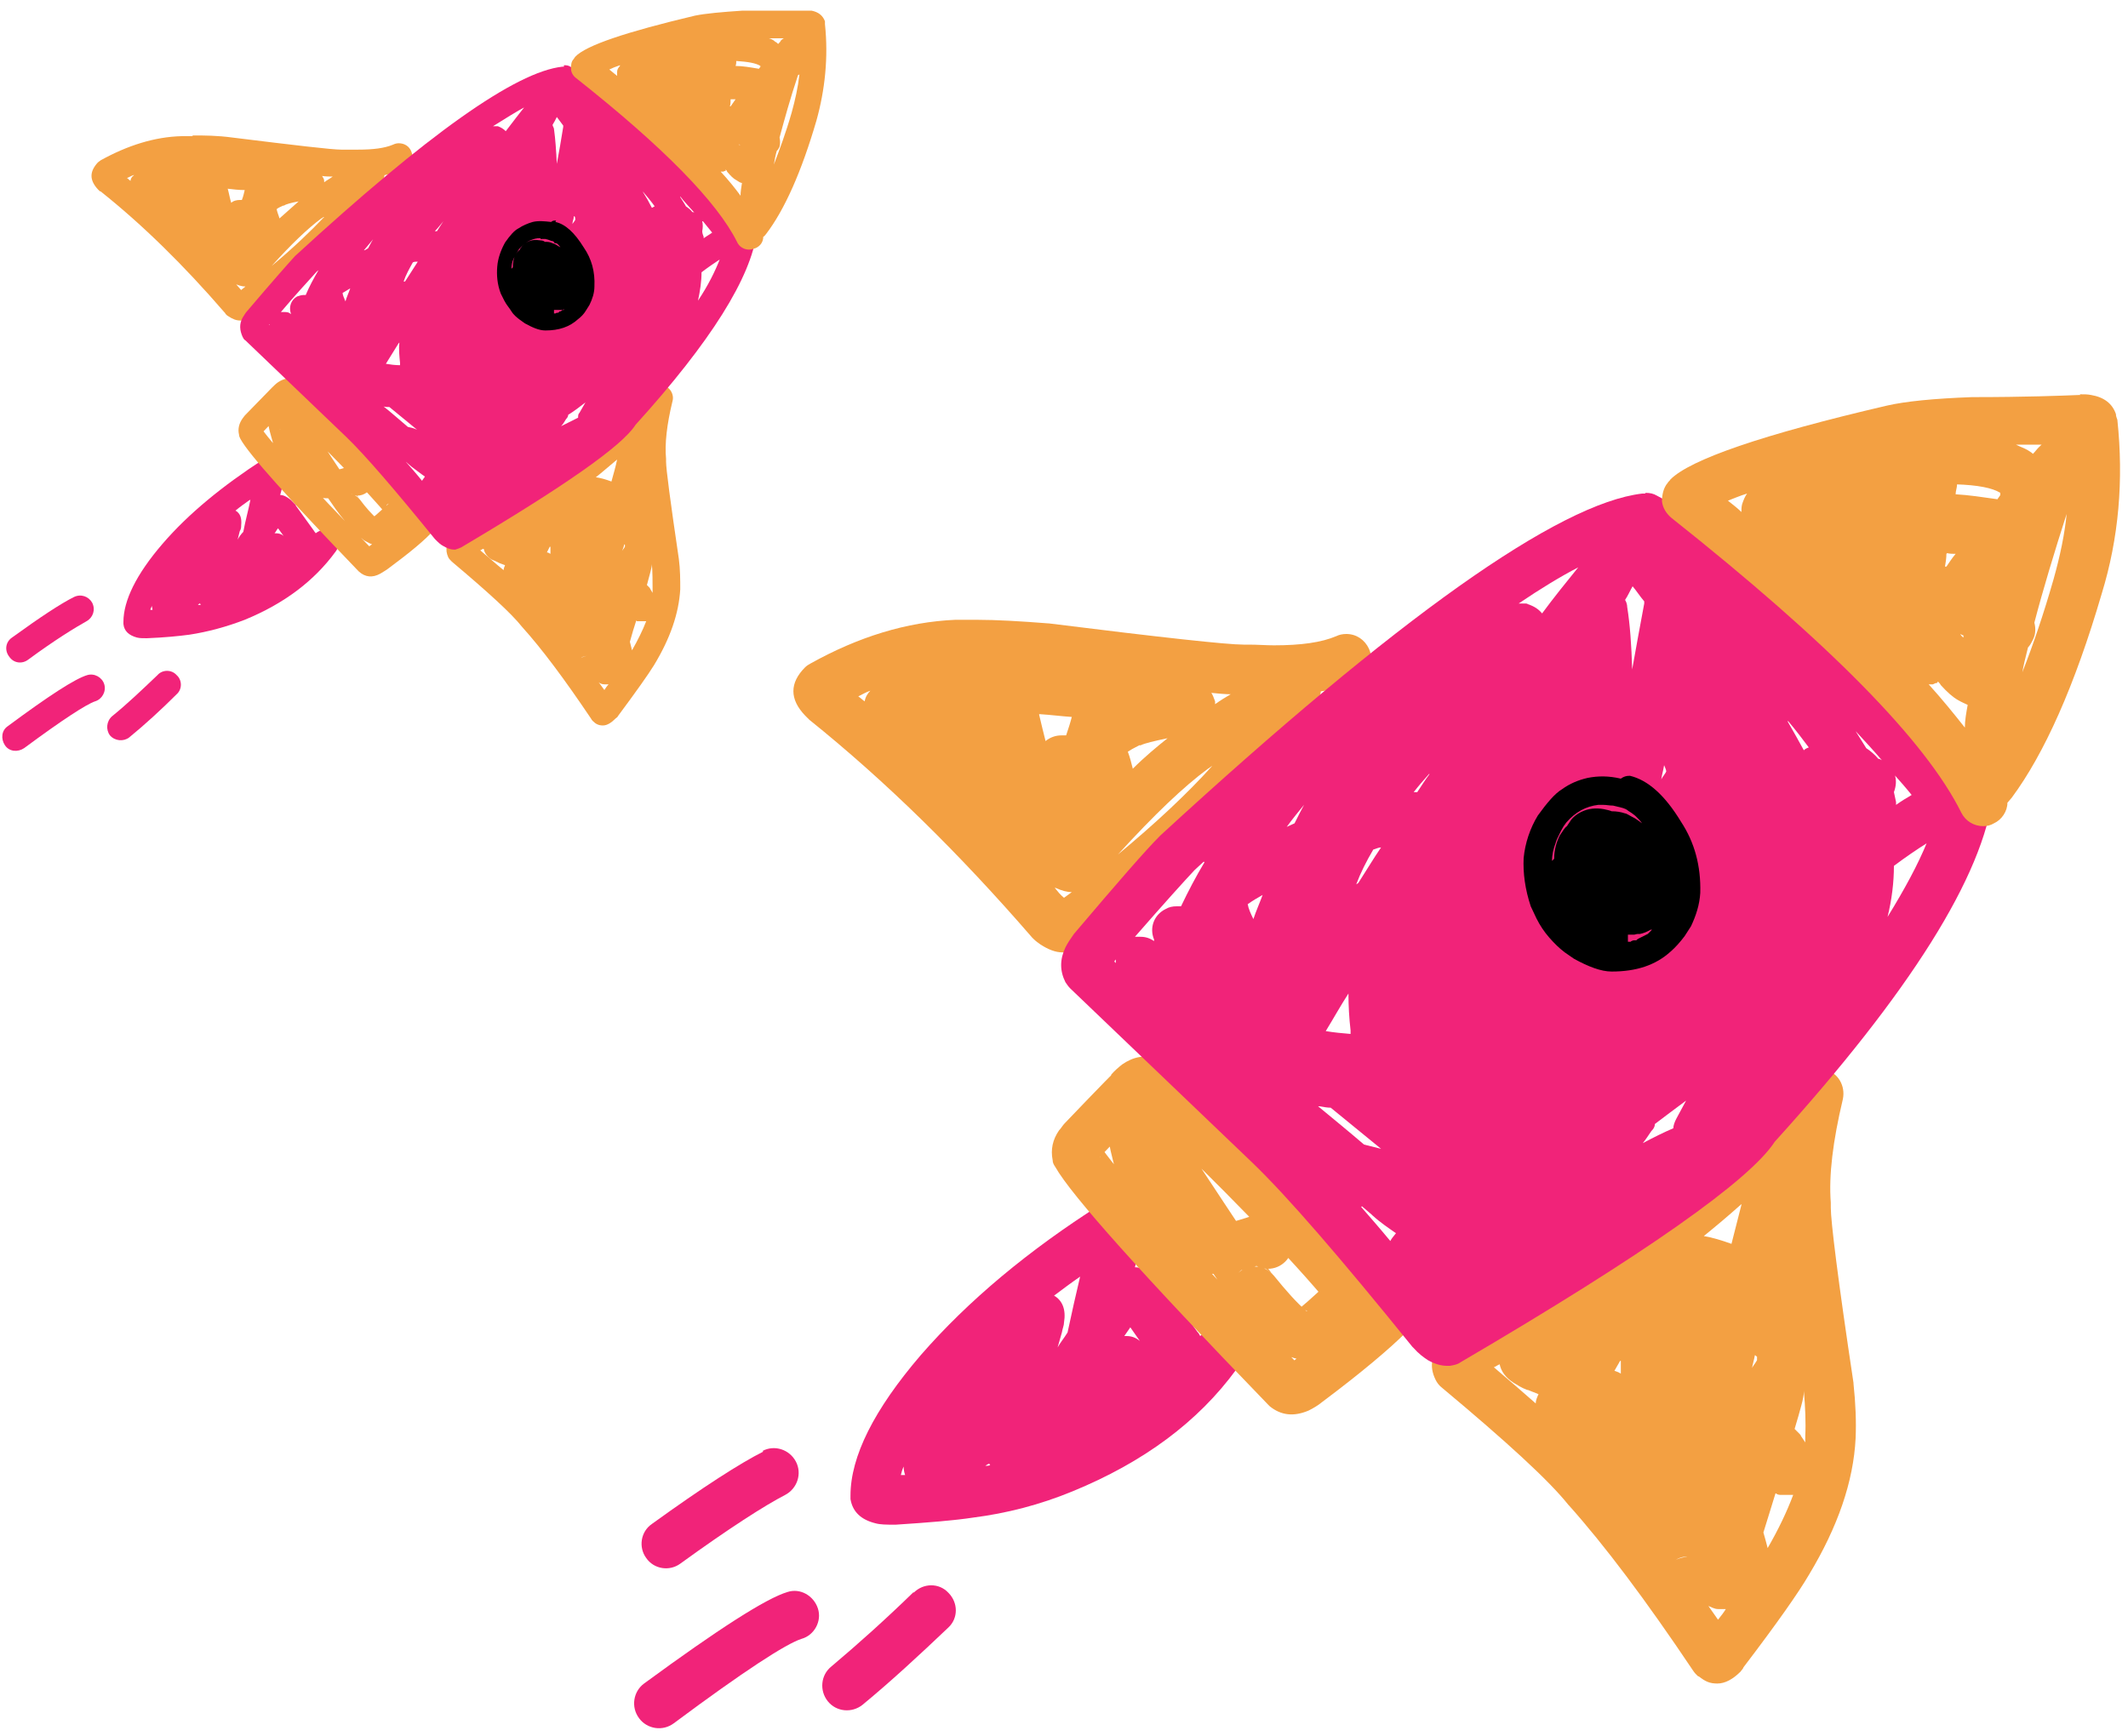 <?xml version="1.0" encoding="UTF-8"?>
<svg xmlns="http://www.w3.org/2000/svg" xmlns:xlink="http://www.w3.org/1999/xlink" version="1.1" viewBox="0 0 300 244.8">
  <defs>
    <style>
      .cls-1 {
        fill: none;
      }

      .cls-2 {
        clip-path: url(#clippath-1);
      }

      .cls-3 {
        clip-path: url(#clippath-3);
      }

      .cls-4 {
        clip-path: url(#clippath-4);
      }

      .cls-5 {
        clip-path: url(#clippath-2);
      }

      .cls-6 {
        fill: #f3a042;
      }

      .cls-7 {
        fill: #f12379;
      }

      .cls-8 {
        clip-path: url(#clippath);
      }
    </style>
    <clipPath id="clippath">
      <rect class="cls-1" x=".3" y="94.1" width="15.8" height="12"/>
    </clipPath>
    <clipPath id="clippath-1">
      <rect class="cls-1" x=".3" y="83.5" width="13.2" height="10.7"/>
    </clipPath>
    <clipPath id="clippath-2">
      <rect class="cls-1" x="80.1" y="1.5" width="36.9" height="34"/>
    </clipPath>
    <clipPath id="clippath-3">
      <rect class="cls-1" x="89.4" y="223.5" width="26.7" height="21"/>
    </clipPath>
    <clipPath id="clippath-4">
      <rect class="cls-1" x="233.4" y="55.6" width="66.3" height="61.2"/>
    </clipPath>
  </defs>
  <!-- Generator: Adobe Illustrator 28.7.1, SVG Export Plug-In . SVG Version: 1.2.0 Build 142)  -->
  <g>
    <g id="Layer_1">
      <path class="cls-7" d="M39.2,74.5c-.2.2-.3.5-.5.7,0,0,.1,0,.2,0,.4,0,.8.1,1.1.4l-.8-1.1h0ZM35.2,70.5c-.7.5-1.4,1-2,1.5h0c.7.4.9,1.1.8,2.1,0,.2,0,.5-.2.8l-.3,1.2h0c.2-.4.5-.8.8-1.1h0c.3-1.6.7-3,1-4.5h0ZM40.8,76.7s0,0,0,0h0s0,0,0,0h0,0s0,0,0,0ZM28.2,85.1c-.1,0-.2.1-.3.2.1,0,.3,0,.4,0h0,0c0,0,0,0,0,0ZM21.4,85.4c0,.2-.2.4-.2.6.1,0,.2,0,.3,0h0c0-.2-.1-.4-.1-.6h0ZM38.2,64.4c.8,0,1.3.5,1.7,1.4.1.3.2.7.2,1.1h0c0,.2,0,.3,0,.5,0,0,0,.2,0,.2-.2.7-.4,1.4-.6,2.2h0c.5,0,1,.3,1.5.7.2.2.4.4.7.7,0,0,0,0,0,.1l2.6,3.6h0c0,.1.2.2.2.3.4-.3.8-.5,1.3-.5s.8.1,1.1.4c.9.6,1.1,1.8.4,2.7-3,4.1-7.2,7.3-12.8,9.6h0c-2.6,1-5.2,1.7-7.8,2.1-1.5.2-3.5.4-6,.5,0,0,0,0,0,0h0c-.6,0-1,0-1.4-.1-1.1-.3-1.8-.9-1.9-1.9,0-.1,0-.2,0-.3,0-3,1.8-6.7,5.5-11h0c3.7-4.3,8.5-8.2,14.2-11.9,0,0,.2-.1.3-.2.4-.1.7-.2,1-.2Z"/>
      <path class="cls-6" d="M57.8,72.2c-1.1,1.2-3.1,2.9-6.1,5.1h0c-.1.1-.2.2-.2.2.4-.2.7,0,1.1.2h.1c-9.6-9.9-15-15.8-16.1-17.7l.2.6c0,.3,0,.5,0,.6,0,0,0,0,0,0h0s3.7-3.9,3.7-3.9c0,0,0,0,0,0,0,0,.1-.2.2-.2-.2.2-.5.2-.9,0l-.7-.4c7.4,7.1,12.6,12.5,15.7,16.2l-.4-1.1c0-.4,0-.6.4-.8,0,0,0,0-.1.1-1.2,1.1-2,1.8-2.4,2.1h0c.3-.2.6-.2.9,0,0,0,0,0,0,0h0c-.8-.7-1.6-1.6-2.5-2.8-.4-.5-.9-.7-1.5-.8-.6,0-1.2.3-1.5.7.8-1,1.7-1.1,2.7-.3h0c0,0,.1.1.2.2-.4-.5-2.6-3.7-6.4-9.6,0,0,0,0,0,0-1.2-1.7-2.2-2.8-2.9-3.3-.2-.1-.4-.3-.6-.3,0,0-.1,0-.2,0-1.4-.4-2.3.1-2.7,1.5,0,.3,0,.7,0,1.1v-.3s0,.2,0,.2c0,.6.3,1.6.7,3h0c.4,1.6,1.1,3.1,2.1,4.4,0,0,0,0,0,0,1.4,1.7,2.8,2.8,4.3,3.2h-.3c.2,0,.5,0,.8.1,1.1.2,2.9,0,5.2-.9h-.4c-1,.2-1.5-.3-1.6-1.3,0,0,0-.2,0-.2,0,1.1.7,2,1.7,2.1,1.1,0,2-.7,2.1-1.7,0-.2,0-.3,0-.5-.2-1.5-1-2.2-2.6-2-.1,0-.3,0-.4,0-1.7.6-2.8.8-3.2.7,0,0,0,0,.1,0,0,0-.2,0-.3-.1-.7-.2-1.4-.8-2.3-1.9h0c-.7-.9-1.2-1.9-1.5-3.1h0c-.3-1.2-.5-1.9-.5-2.3v.2c0-.2,0-.3,0-.3,0,.1,0,.3,0,.5-.3,1.1-1,1.5-2,1.2h-.2c0,0-.1-.1-.1-.1.3.2,1,1,1.9,2.3h0c3.9,6,6.2,9.3,6.7,9.9.1.1.2.2.3.3h0c1,.8,1.9.7,2.7-.3h-3c1.1,1.4,2.1,2.5,3.1,3.3h0c.2.2.4.3.6.4,1.2.7,2.3.7,3.4,0h0c.6-.4,1.6-1.2,2.9-2.5h-.1c.8-.5,1.2-1.3,1.1-2.3,0-.4-.2-.8-.4-1.1-3.2-3.9-8.5-9.4-16-16.6-.2-.2-.4-.3-.7-.4-.9-.3-1.8-.2-2.7.4-.3.2-.6.5-.9.8h0c0,0-3.7,3.8-3.7,3.8h0c-.2.2-.3.4-.4.5-.5.7-.7,1.5-.5,2.3,0,.2.1.4.2.6,1.2,2.2,6.8,8.4,16.6,18.6,0,0,0,0,.1.1.9.8,1.9.9,3,.3.3-.2.7-.4,1.1-.7h0c3.1-2.3,5.3-4.1,6.5-5.5.7-.8.7-2,0-2.7-.8-.7-2-.7-2.7,0Z"/>
      <path class="cls-6" d="M87,64.8c-1.1.9-2.1,1.8-3,2.5h0c.7.1,1.4.3,2.2.6h0c.3-1.1.6-2.1.8-3.1h0ZM71.9,76.7s0,0,0,0h0s0,0,0,0h0ZM88,76.7c0,.3-.2.7-.3,1,.1-.2.3-.4.4-.6h0c0,0,0-.2,0-.3h0c0,0-.1,0-.2-.1h0ZM77.5,77.1l-.4.8h0c.2,0,.3.1.5.2,0-.3,0-.7,0-1h0ZM68.1,77.4c-.1,0-.3.2-.4.2h0c1.2,1,2.3,2,3.3,2.8h0c0-.2.1-.5.2-.7h0l-.8-.3s0,0,0,0c-.4-.2-.8-.4-1.1-.5-.6-.4-1-.9-1.1-1.5h0ZM91.9,79.2c0,.1,0,.2,0,.4,0,.4-.3,1.4-.7,2.9h0c.1.1.3.3.4.4,0,0,0,0,.1.2.1.2.2.3.3.5,0-.2,0-.3,0-.5,0-1.1,0-2.3-.1-3.6h0c0,0,0-.2,0-.3h0ZM89.7,87.5c-.3.9-.6,1.9-.9,3h0c.1.4.2.8.3,1.2.8-1.4,1.5-2.8,2-4.1h0c-.1,0-.3,0-.4,0s-.3,0-.5,0c-.1,0-.3,0-.4,0h0ZM82.8,92.5c-.4,0-.7.1-.9.3h0s0,0,0,0c.3-.2.6-.3.9-.3h0ZM84.4,96.2c.3.4.5.7.8,1.1.2-.3.4-.6.6-.8h0c-.1,0-.2,0-.3,0s-.2,0-.3,0c-.3,0-.6-.1-.8-.3h0ZM93,54.3c.1,0,.3,0,.4,0,1,.2,1.7,1.3,1.4,2.3-.8,3.3-1.1,6-.9,8.1,0,.1,0,.3,0,.4,0,1,.6,5.6,1.8,13.7,0,0,0,0,0,0,.2,1.5.2,3,.2,4.3h0c-.2,3.4-1.4,6.9-3.7,10.7-.8,1.3-2.5,3.7-5.1,7.2h0c0,.1-.2.2-.3.3-.6.6-1.2,1-1.8,1s-1-.2-1.4-.6c0,0,0,0,0,0-.1-.1-.2-.2-.3-.4-3.7-5.5-6.9-9.8-9.7-12.9,0,0,0,0,0,0-1.5-1.9-4.8-4.9-9.9-9.2-.2-.2-.4-.4-.5-.6-.5-1.1-.3-2.1.7-3,.3-.2.6-.5.9-.7,0,0,0,0,0,0,7.7-4.1,12.1-6.7,13.2-7.7,0,0,.1,0,.2-.1,2.3-1.6,6-4.6,11.1-9.2.3-.2.6-.4.9-.5.2,0,.4,0,.6,0s0,0,.1,0c.1-.5.2-1,.3-1.5.2-.9,1-1.5,1.9-1.5Z"/>
      <path class="cls-6" d="M18.8,24.7c-.3.1-.6.3-.9.4h0c.2.1.3.3.5.4,0-.3.2-.6.5-.8h0ZM45.4,24.8c.1.2.3.4.3.7,0,0,0,.1,0,.2h0c.4-.3.8-.5,1.2-.8h0c-.4,0-1,0-1.6-.1h0ZM32.1,26.6c.2.7.3,1.4.5,2,.3-.3.8-.4,1.2-.4s.2,0,.3,0c0,0,0,0,0,0,.2-.5.3-1,.4-1.4h0c-.8,0-1.7-.1-2.5-.2h0ZM39,29.5h0,0ZM42.1,28.4c-1.1.2-1.8.4-2.1.6,0,0,0,0-.1,0-.4.2-.7.3-.9.5h0c.1.5.3.9.4,1.3,1-.9,1.9-1.7,2.7-2.4h0ZM45.6,30.6c0,0-.2.2-.3.2h0c-1.9,1.4-4.2,3.6-7,6.7,3-2.5,5.4-4.8,7.4-6.9h0ZM33.3,40.1l.7.8c.2-.2.4-.3.6-.5h0c-.4,0-.8-.1-1.3-.3h0ZM27.2,19.1c1.6,0,3.4,0,5.6.3,0,0,0,0,0,0,8.9,1.1,14,1.7,15.3,1.7s.1,0,.2,0h.2c.7,0,1.4,0,2,0,2.1,0,3.7-.2,4.9-.7.2-.1.5-.2.8-.2.8,0,1.5.4,1.8,1.2.4,1,0,2.1-1,2.5-.8.3-1.7.6-2.8.8h0c0,.2-.1.4-.2.7h0c-2.5,5.5-8.7,11.9-18.6,19.3-.1.1-.3.2-.5.3-.3.1-.7.2-1,.2-.6,0-1.1-.2-1.7-.6-.2-.1-.4-.3-.5-.5,0,0,0,0-.1-.1-5.7-6.6-11.5-12.3-17.4-17h0c0,0-.1,0-.2-.1h0c0,0-.1-.1-.2-.2-1.2-1.3-1.2-2.5,0-3.8.1-.1.3-.2.4-.3,3.8-2.1,7.6-3.3,11.4-3.4h0c.5,0,1,0,1.5,0Z"/>
      <path class="cls-7" d="M74.2,15c-1.4.7-2.9,1.7-4.7,2.8,0,0,0,0,.1,0,.1,0,.3,0,.4,0s.2,0,.2,0h0c.5.2.8.4,1.1.7,1-1.3,1.9-2.5,2.8-3.6h0ZM78.5,16.5c-.2.4-.4.8-.6,1.1h0c0,.2.2.4.2.6.2,1.4.3,3,.4,4.9.3-1.6.6-3.3.9-5.2,0,0,0-.1,0-.2h0c-.3-.4-.6-.8-.9-1.2h0ZM90.6,27c.5.8.9,1.5,1.3,2.3.1,0,.3-.2.4-.2h0c-.5-.7-1-1.3-1.6-2h0ZM95.9,27.8c.3.5.6.9.8,1.3h0c.3.2.7.5.9.8h0c0,0,.2,0,.3.1-.7-.8-1.4-1.5-2-2.3h0ZM80.9,30.5c0,.4-.2.7-.2,1.1h0c.1-.2.3-.4.4-.6h0c0-.2,0-.3-.1-.5h0ZM62.5,31.2c-.4.5-.8,1-1.2,1.4,0,0,.2,0,.3,0h0c.3-.5.6-.9.9-1.4h0ZM99,31.2c.1.4.1.9,0,1.4h0c0,.3.1.5.2.8,0,0,0,.1,0,.2.4-.3.8-.5,1.2-.8h0c-.4-.5-.9-1.1-1.3-1.6h0ZM52.8,33.5c-.5.6-1,1.2-1.5,1.8.2,0,.4-.2.6-.3h0c.3-.6.6-1.1.9-1.6h0ZM58.8,36.9c-.2,0-.4,0-.6.1h0c-.5.9-1,1.8-1.3,2.7h.2c0,0,0,0,0,0,.6-.9,1.2-1.9,1.8-2.8h0ZM101.6,36.5c-.9.6-1.8,1.2-2.7,1.9h0c0,1.3-.2,2.6-.5,4,1.4-2.1,2.4-4.1,3.1-5.9h0ZM49.5,40.6c-.4.2-.8.5-1.2.7h0c0,.3.2.7.4,1.2.2-.7.5-1.3.7-1.9h0ZM44.9,38.1c-.3.2-.5.5-.7.7-.8.9-2.4,2.6-4.6,5.2h0c.1,0,.3,0,.4,0,.4,0,.7,0,1,.3h0s0-.1,0-.1c-.3-.9,0-1.9.9-2.4.3-.1.6-.2.9-.2s.2,0,.3,0c.5-1.2,1.1-2.3,1.8-3.5h0ZM60.5,45.1h0c0,0,0,0,0,0,0,0,0,0,0,0,0,0,0,0,0,0h0s0,0,0,0h0ZM38,45.7s0,0-.1.1h.1s0,0,0-.1h0ZM56.2,48.4c-.6,1-1.2,1.9-1.8,2.9h0c.6.1,1.3.2,2,.2,0,0,0-.1,0-.2,0,0,0,0,0-.1-.1-1-.2-1.9-.1-2.9h0ZM82.6,56.7c-.9.7-1.7,1.3-2.5,1.8h0c0,.2-.1.4-.3.6-.2.3-.4.7-.7,1,.8-.4,1.6-.8,2.4-1.2h0c0-.3,0-.5.2-.7l.8-1.4h0ZM53.8,57.1c1.3,1,2.5,2.1,3.7,3.1h0c.5.1.9.2,1.3.4l-3.9-3.2h0c-.3,0-.6,0-.9-.1h0s0,0,0,0,0,0,0,0h0ZM57.2,65.1h0c.7.8,1.5,1.7,2.3,2.7.1-.2.3-.4.4-.6h0c-.6-.4-1.2-.9-1.9-1.4,0,0,0,0,0,0l-.8-.7h0ZM79.5,9.2c.3,0,.6,0,.9.2,6.4,3.4,14.2,10.5,23.3,21.4,0,0,.1,0,.2,0,.3-.1.6-.2.9-.2s.8.1,1.1.3c.6.4.9,1.1.8,1.8-.8,6.4-6.5,15.5-17.1,27.2h0c-1.9,3-10.1,8.7-24.6,17.3-.2.1-.5.2-.8.3,0,0-.1,0-.2,0-.5,0-1-.2-1.5-.5-.4-.2-.7-.5-1.1-.9,0,0,0,0-.1-.1-5.6-6.9-9.8-11.8-12.5-14.4l-14.2-13.6c-.2-.1-.3-.3-.4-.5-.4-.9-.5-1.8,0-2.7.2-.3.4-.7.7-1h0c3.4-4,5.6-6.5,6.7-7.7,0,0,0,0,0,0,18.6-17.1,31.1-26,37.7-26.7,0,0,.1,0,.2,0Z"/>
      <g class="cls-8">
        <path class="cls-7" d="M12.3,95.2c-1.7.5-5.4,2.9-11.2,7.2-.9.6-1,1.8-.4,2.7.6.9,1.8,1,2.7.4,5.4-4,8.8-6.2,10-6.6,1-.3,1.6-1.4,1.3-2.4-.3-1-1.4-1.6-2.4-1.3Z"/>
      </g>
      <g class="cls-2">
        <path class="cls-7" d="M10.4,84.2c-1.8.9-4.7,2.8-8.7,5.7-.9.6-1.1,1.8-.4,2.7.6.9,1.8,1.1,2.7.4,3.8-2.8,6.6-4.5,8.2-5.4.9-.5,1.3-1.6.8-2.6-.5-.9-1.6-1.3-2.6-.8Z"/>
      </g>
      <path class="cls-7" d="M22.2,95.2c-2.2,2.1-4.3,4.1-6.4,5.8-.8.7-.9,1.9-.3,2.7.7.8,1.9.9,2.7.3,2.2-1.8,4.5-3.9,6.7-6.1.8-.7.8-2,0-2.7-.7-.8-2-.8-2.7,0Z"/>
      <path d="M76.2,33.6h-.4c-.9.1-1.8.6-2.5,1.4-.2.2-.3.4-.4.6l-.2.3c-.1.2-.2.4-.3.6-.2.4-.3.9-.3,1.4l.2-.2c0-.7.1-1.3.4-1.8.2-.3.4-.6.6-.7,0-.2.2-.3.3-.5.2-.2.4-.4.8-.6.6-.3,1.1-.3,1.8-.2.3,0,.5.1.6.2.4,0,.7,0,1.1.2,0,0,.4.1.8.4.2.1.4.2.5.4-.2-.2-.3-.4-.5-.6,0,0-.2-.2-.3-.2h-.2c-.1-.2-.2-.3-.3-.3h0c-.2,0-.5-.2-1-.3-.3,0-.5,0-.7,0M80,43.4h-.1c-.3.2-.5.3-.8.3h-.2c-.1,0-.2,0-.3,0-.2,0-.4,0-.5,0h0s0,0,0,0c0,0,0,0,0,0,0,0,0,0,0,.2s0,.2,0,.3h.2c0,0,.2-.1.2-.1h.2c0,0,.2-.2.2-.2h.2c0-.1.2-.2.2-.2h.2c0-.1.2-.3.2-.3l.2-.2h0M78.3,31.3h0c1.4.3,2.7,1.5,4,3.6,1.1,1.6,1.6,3.4,1.5,5.5,0,.9-.3,1.8-.7,2.6l-.5.8c-.3.5-.7.9-1.1,1.2-1.2,1.1-2.7,1.6-4.6,1.6-.9,0-1.8-.4-2.9-1l-.7-.5c-.4-.3-.9-.7-1.2-1.2s-.7-.9-1-1.5l-.5-1c-.5-1.3-.6-2.6-.5-3.8.1-1.2.5-2.3,1.1-3.4.7-1,1.3-1.7,1.9-2,.6-.4,1.3-.7,2-.9.8-.2,1.7-.1,2.6,0,.2-.2.4-.2.7-.2"/>
      <g class="cls-5">
        <path class="cls-6" d="M112.7,5.4h0,0s0,0,0,0h0s0,0,0,0ZM110.6,5.4c-.7,0-1.4,0-2.2,0h0c.4.1.7.3.9.5h0c.1,0,.3.2.4.3,0,0,0,0,0,0,.2-.2.3-.3.4-.5.1-.1.2-.2.4-.3h0ZM103.8,8.5c0,.3,0,.5-.1.8h0c1,0,2.1.2,3.3.4,0-.1.2-.2.2-.3h0c0,0,0-.1,0-.1h0c-.6-.4-1.8-.6-3.4-.7h0ZM87.4,9.2c-.6.2-1.1.4-1.5.6h0c.4.3.7.6,1.1.9,0-.2,0-.4,0-.6,0-.3.2-.6.4-.8h0ZM103,14c0,.3,0,.7-.1,1h0s0,0,.1,0c.2-.3.5-.7.7-1h0c-.2,0-.4,0-.7,0h0ZM104.1,20.3h0s0,0,0,0h0c0,0,.1.1.2.2,0,0,0,0,0-.1h0c0,0-.1,0-.2-.1h0ZM112.5,10.6c-1.1,3.3-1.9,6.2-2.6,8.8h0c.1.4.1.9,0,1.3-.1.2-.2.4-.4.6h0c-.2.7-.3,1.3-.4,1.9.8-2.1,1.7-4.5,2.5-7.3h0c.5-1.8.9-3.6,1.1-5.4h0ZM102.3,24.1c-.1,0-.2,0-.3.1-.1,0-.2,0-.4,0h0c1.1,1.2,2,2.3,2.8,3.4,0-.6.1-1.1.2-1.8h0c-.2,0-.5-.2-.8-.4-.4-.2-.8-.6-1.3-1.2h0c0-.1-.1-.2-.2-.3h0ZM113.5,1.5h0c.3,0,.6,0,.9,0,1,.2,1.6.7,1.9,1.5,0,.1,0,.3,0,.4.5,4.7,0,9.3-1.2,13.6h0c-2.1,7.2-4.5,12.6-7.1,16-.1.1-.2.3-.4.4h0c0,.7-.4,1.3-1.1,1.6-.3.1-.6.2-.9.2-.7,0-1.4-.4-1.7-1.1-2.8-5.6-10.3-13.3-22.7-23.1-.4-.3-.7-.8-.7-1.3,0-.5,0-1,.4-1.4,0,0,.1-.2.2-.3,1.5-1.6,7.2-3.5,16.9-5.8h0c1.5-.3,3.7-.5,6.7-.7h0c4.2,0,6.9-.1,8.3-.2h.1Z"/>
      </g>
      <path class="cls-7" d="M159.4,187.1c-.3.4-.6.9-.9,1.3.1,0,.2,0,.3,0,.7,0,1.3.2,1.9.7h0l-1.4-2h0ZM152.3,180h0c-1.3.9-2.5,1.8-3.7,2.7h0c1.2.7,1.7,2,1.4,3.8,0,.4-.2.8-.3,1.4h0s-.6,2.1-.6,2.1h0c.4-.7.9-1.3,1.4-2.1h0c.6-2.8,1.2-5.5,1.8-8h0ZM162.2,191.1s0,0,0,.1c0,0,0,0,0,0h0,0c0,0,0,0,0,0ZM139.5,206.4c-.2,0-.4.2-.6.3.2,0,.5,0,.7-.1h0s0,0-.1-.1h0ZM127.4,206.8c-.2.4-.3.8-.4,1.2.2,0,.4,0,.6,0h0c-.1-.3-.2-.7-.2-1.1h0ZM157.6,168.9c1.4,0,2.4.8,3.1,2.5.2.6.3,1.2.3,2,0,.3,0,.6,0,1,0,.1,0,.3,0,.4-.3,1.3-.7,2.6-1,3.9h0c.9,0,1.8.5,2.7,1.2.4.3.8.7,1.2,1.2,0,0,.1.1.2.2l4.7,6.5h0c.2.2.3.4.4.6.6-.6,1.5-.9,2.3-.9s1.4.2,2,.7c1.6,1.1,1.9,3.3.8,4.9-5.4,7.4-13.1,13.1-23.1,17.2h0c-4.6,1.9-9.3,3.1-14,3.7h0c-2.6.4-6.3.7-10.9,1,0,0-.1,0-.2,0h-.1c-1,0-1.9,0-2.6-.2-2-.5-3.2-1.6-3.5-3.4,0-.2,0-.4,0-.5,0-5.5,3.3-12.1,9.9-19.8h0c6.7-7.7,15.2-14.8,25.6-21.4.2-.1.4-.2.6-.3.7-.3,1.3-.4,1.8-.4Z"/>
      <path class="cls-6" d="M192.9,183c-2,2.1-5.6,5.1-10.9,9.2h0c-.2.2-.4.3-.5.4.6-.3,1.3-.2,2,.4l.3.2c-17.4-18-27-28.7-29-32.1l.4,1c0,.5,0,.8-.1,1.1,0,0,0,0,0-.1h0s6.6-6.9,6.6-6.9c0,0,0,0,.1-.1.1-.2.3-.3.3-.3h0c-.4.3-.9.3-1.6,0l-1.2-.8c13.3,12.7,22.7,22.4,28.3,29.2l-.8-1.9c0-.6.2-1.2.6-1.5,0,0-.2.1-.3.2-2.1,2-3.6,3.3-4.4,3.9h0c.5-.3,1.1-.4,1.6,0,0,0,0,0-.1,0h0c-1.4-1.2-2.9-2.9-4.6-5-.7-.8-1.6-1.3-2.7-1.3-1.1,0-2.1.5-2.7,1.3h0c1.5-1.8,3.1-2,4.9-.5h0c.1.1.3.2.3.3-.8-.9-4.6-6.7-11.6-17.3,0,0,0,0,0-.1-2.2-3.1-4-5.1-5.3-6-.4-.3-.8-.5-1.1-.6-.1,0-.2,0-.4-.1-2.6-.7-4.2.3-4.8,2.8-.2.6-.2,1.3,0,2v-.6s0,.3,0,.3c.1,1.1.5,2.9,1.2,5.4h0c.8,2.9,2,5.5,3.7,7.9,0,0,0,0,0,.1,2.5,3.1,5,5,7.7,5.8l-.5-.2c.4.2.9.3,1.4.4,2,.4,5.1-.1,9.3-1.6l-.8.2c-1.8.2-2.7-.7-2.9-2.6,0-.2,0-.3,0-.4-.2,1.9,1.2,3.6,3.1,3.8,1.9.2,3.6-1.2,3.8-3.1,0-.3,0-.6,0-.9-.3-2.7-1.8-3.9-4.7-3.7-.3,0-.5,0-.8.2-3,1-5,1.5-5.8,1.3,0,0,.1,0,.2,0-.2,0-.3-.1-.5-.2-1.2-.3-2.6-1.5-4.1-3.4h0c-1.2-1.6-2.1-3.5-2.7-5.6h0c-.6-2.1-.9-3.5-1-4.2v.3c0-.4,0-.5,0-.6,0,.2,0,.5,0,.8-.5,2-1.7,2.7-3.6,2.2h-.4c-.1-.2-.2-.2-.3-.2.6.4,1.8,1.8,3.5,4.2h0c7.1,10.8,11.1,16.7,12.1,17.9.2.2.4.4.6.6h0c1.8,1.5,3.5,1.3,4.9-.5h-5.4c2,2.5,3.8,4.5,5.6,6h0c.3.3.7.5,1.1.8,2.1,1.3,4.2,1.2,6.1-.2h0c1.1-.7,2.9-2.3,5.3-4.5l-.3.2c1.5-1.2,2.1-2.6,2-4.4,0-.7-.3-1.4-.8-1.9-5.7-7-15.3-17-28.9-29.9-.3-.3-.8-.6-1.2-.8-1.7-.6-3.3-.3-4.9.8-.5.4-1.1.9-1.6,1.5h.1c0-.1-6.6,6.8-6.6,6.8h0c-.3.3-.5.7-.8,1-.9,1.3-1.2,2.7-.9,4.2,0,.4.2.7.4,1,2.2,3.9,12.2,15.1,30,33.5,0,0,.2.2.2.2,1.6,1.3,3.4,1.5,5.5.6.6-.3,1.3-.7,1.9-1.2h0c5.6-4.2,9.5-7.5,11.8-9.8,1.3-1.4,1.3-3.6-.1-4.9s-3.6-1.3-4.9.1Z"/>
      <path class="cls-6" d="M245.5,169.8c-1.9,1.7-3.7,3.2-5.3,4.5h0c1.2.2,2.5.6,3.9,1.1.5-2,1-3.9,1.4-5.5h0ZM218.3,191.2s0,0,0,0h0s0,0,0,0h0ZM247.4,191.1c-.1.6-.3,1.2-.4,1.8.2-.4.5-.7.7-1.1h0c0-.2,0-.3,0-.5h0c-.1,0-.2-.2-.3-.2h0ZM228.4,191.9l-.8,1.4h0c.3.1.6.2.9.4h0c0-.6,0-1.2,0-1.8h0ZM211.4,192.4c-.3.1-.5.3-.8.4h0c2.1,1.8,4.1,3.5,5.9,5.1h0c0-.4.2-.9.4-1.3h0c-.5-.2-1-.4-1.5-.6,0,0,0,0-.1,0-.8-.3-1.4-.7-1.9-1-1.1-.7-1.8-1.6-2-2.7h0ZM254.3,195.6c0,.2,0,.4,0,.7,0,.8-.5,2.5-1.3,5.2h0c.2.2.5.5.7.7,0,0,.2.2.2.3.2.3.4.6.6.9,0-.3,0-.6,0-.9h0c.1-1.9,0-4.1-.2-6.4h0c0-.2,0-.3,0-.5h0ZM250.3,210.6c-.5,1.7-1.1,3.5-1.7,5.5h0c.2.7.4,1.4.6,2.2,1.5-2.6,2.7-5.1,3.6-7.5h0c-.2,0-.5,0-.7,0s-.6,0-1,0c-.2,0-.5,0-.7-.2h0ZM237.9,219.5c-.7,0-1.3.2-1.7.5h0c.5-.3,1.1-.4,1.7-.5h0ZM240.8,226.4c.5.7.9,1.3,1.4,2,.4-.5.8-1,1.1-1.5h0c-.2,0-.4,0-.6,0s-.3,0-.5,0c-.5,0-1-.3-1.5-.5h0ZM256.4,150.8c.3,0,.5,0,.8,0,1.9.4,3,2.3,2.6,4.2-1.4,5.9-2,10.7-1.7,14.6,0,.2,0,.5,0,.7h0c0,1.9,1,10.1,3.2,24.7,0,0,0,0,0,.1.3,2.8.4,5.4.3,7.7h0c-.3,6.1-2.5,12.5-6.6,19.3-1.4,2.4-4.4,6.7-9.2,13h0c-.1.3-.3.4-.4.6-1.1,1.1-2.2,1.7-3.3,1.7s-1.7-.3-2.6-1c0,0-.1,0-.2-.1-.2-.2-.4-.4-.6-.7-6.7-10-12.5-17.7-17.5-23.3,0,0,0,0-.1-.1-2.7-3.4-8.7-8.9-17.8-16.5-.4-.3-.7-.7-.9-1.1-1-2-.6-3.8,1.2-5.4.5-.4,1-.8,1.7-1.2,0,0,0,0,.1,0,13.9-7.4,21.8-12.1,23.8-13.8,0,0,.2-.2.3-.2,4.1-2.8,10.8-8.4,19.9-16.6.5-.4,1.1-.7,1.7-.8.4,0,.7,0,1,0s.2,0,.3,0c.2-.9.4-1.8.6-2.7.4-1.6,1.8-2.7,3.4-2.7Z"/>
      <path class="cls-6" d="M122.7,97.4c-.6.2-1.1.5-1.7.8h0c.3.2.6.5.9.7.1-.6.4-1.1.8-1.5h0ZM170.7,97.6h0c.3.4.4.8.6,1.3,0,.1,0,.3,0,.4.7-.5,1.5-1,2.2-1.4h0c-.8,0-1.7-.1-2.8-.2h0ZM146.5,100.8c.3,1.3.6,2.5.9,3.7.6-.5,1.4-.8,2.2-.8s.4,0,.6,0c0,0,0,0,.1,0,.3-.9.6-1.8.8-2.6h0c-1.5-.1-3-.3-4.6-.4h0ZM159,106.1h0,0ZM164.6,104.1c-1.9.4-3.2.7-3.8,1h-.2c-.8.4-1.3.7-1.6.9h0c.3.8.5,1.6.7,2.4,1.7-1.7,3.4-3.1,4.9-4.3h0ZM170.9,108c-.2.1-.4.3-.6.4h0c-3.4,2.5-7.6,6.5-12.7,12.1,5.3-4.4,9.8-8.6,13.3-12.5h0ZM148.7,125.2c.4.5.8,1,1.3,1.4.4-.3.7-.5,1.1-.8h0c-.7,0-1.4-.2-2.3-.6h0ZM137.7,87.4c2.8,0,6.2.2,10,.5h.1c16,2,25.2,3,27.5,3s.2,0,.3,0c0,0,.1,0,.2,0s.1,0,.2,0c1.3,0,2.5.1,3.6.1,3.8,0,6.7-.4,8.8-1.3.4-.2.9-.3,1.4-.3,1.4,0,2.6.8,3.2,2.1.8,1.8,0,3.8-1.8,4.6-1.4.6-3.1,1.1-5,1.4h0c0,.4-.2.8-.4,1.2h0c-4.5,9.9-15.7,21.5-33.4,34.8-.3.2-.5.3-.8.5-.6.2-1.2.3-1.8.3-1,0-2-.4-3.1-1.1-.3-.2-.7-.5-1-.8,0,0-.1-.1-.2-.2-10.3-11.9-20.7-22.1-31.4-30.7h0c0,0-.2-.2-.3-.3h0c-.1-.1-.2-.2-.3-.3h0c-2.2-2.3-2.2-4.6,0-6.8.2-.2.5-.4.7-.5,6.8-3.8,13.6-5.9,20.5-6.2h0c.9,0,1.8,0,2.8,0Z"/>
      <path class="cls-7" d="M222.5,80c-2.5,1.3-5.3,3-8.4,5.1h0c0,0,.1,0,.2,0,.2,0,.5,0,.7,0,.1,0,.3,0,.4.1.9.3,1.5.7,2,1.3h0c1.7-2.3,3.4-4.4,5.1-6.5h0ZM230.2,82.6c-.4.7-.7,1.4-1.1,2h0c.2.3.3.7.3,1,.4,2.5.6,5.4.7,8.8.5-2.9,1.1-6,1.7-9.3,0-.1,0-.2,0-.3h0c-.6-.7-1.1-1.5-1.7-2.2h0ZM252,101.7c.8,1.4,1.6,2.8,2.3,4.1h0c.2-.2.4-.3.7-.4h0c-.9-1.2-1.8-2.4-2.9-3.7h0ZM261.6,103.1c.5.8,1,1.6,1.5,2.4h0c.6.4,1.2.9,1.7,1.5h0c.2,0,.3.1.5.2-1.2-1.4-2.5-2.8-3.7-4.1h0ZM234.6,107.9c-.1.7-.3,1.3-.4,2h0c.2-.4.5-.7.7-1.1h0c0-.3-.2-.6-.3-.9h0ZM201.5,109.1c-.8.9-1.5,1.7-2.2,2.6.2,0,.4,0,.5,0h0c.6-.9,1.1-1.7,1.7-2.5h0ZM267.1,109.2c.3.8.2,1.7-.1,2.5h0c.1.5.2.9.3,1.4,0,.1,0,.3,0,.4.7-.5,1.5-1,2.2-1.4h0c-.8-1-1.6-1.9-2.4-2.8h0ZM184,113.3c-.9,1.1-1.8,2.2-2.6,3.3.4-.2.7-.3,1.1-.5h0c.5-1,1-2,1.5-2.9h0ZM194.7,119.5c-.4,0-.7.2-1.1.3h0c-1,1.7-1.8,3.3-2.4,4.9,0,0,.2-.1.3-.2h0c1.1-1.7,2.1-3.4,3.2-5h0ZM271.8,118.8c-1.6,1-3.2,2.1-4.8,3.3h0c0,2.3-.3,4.8-.9,7.2,2.4-3.9,4.3-7.4,5.6-10.6h0ZM178,126.2c-.7.4-1.4.8-2.1,1.3h0c.1.6.4,1.3.8,2.1.4-1.2.9-2.3,1.3-3.4h0ZM169.7,121.5c-.4.4-.9.8-1.3,1.2h0c-1.5,1.6-4.3,4.7-8.4,9.4h0c.3,0,.5,0,.8,0,.7,0,1.3.2,1.9.6v-.2c-.7-1.7,0-3.5,1.6-4.3.5-.3,1-.4,1.6-.4s.4,0,.6,0c1-2.1,2.1-4.2,3.3-6.2h0ZM197.7,134.3s0,0,0,.1h0s0,0,0,0c0,0,0,0,0,0h0c0,0,0,0,0-.1h0ZM157.3,135.3c0,0-.2.2-.2.3h0l.2.2c0-.2,0-.3,0-.5h0ZM190.1,140.1h0c-1.1,1.7-2.1,3.5-3.2,5.3h0c1.2.2,2.3.3,3.5.4,0,0,0-.2,0-.3,0,0,0-.1,0-.2-.2-1.7-.3-3.5-.3-5.2h0ZM237.7,155.2c-1.6,1.2-3.1,2.3-4.4,3.3h0c0,.4-.2.7-.5,1-.4.6-.8,1.2-1.2,1.7,1.5-.8,2.9-1.5,4.3-2.1h0c0-.4.2-.9.4-1.3l1.4-2.6h0ZM185.7,155.9c2.3,1.9,4.5,3.7,6.6,5.5h0c.8.2,1.6.4,2.4.6h0l-7.1-5.8h0c-.5,0-1-.1-1.6-.2h0s0,0-.1,0h0s0,0-.1,0h0ZM191.9,170.2c1.3,1.5,2.7,3.1,4.1,4.8.2-.4.5-.7.8-1.1h0c-1-.7-2.2-1.5-3.3-2.5,0,0,0,0-.1-.1-.5-.4-.9-.8-1.4-1.2h0ZM232,69.5c.6,0,1.1.1,1.6.4,11.5,6.1,25.5,19,42,38.6,0,0,.2,0,.3-.1.5-.3,1-.4,1.6-.4s1.4.2,2,.6c1.1.7,1.6,2,1.5,3.3-1.4,11.6-11.7,28-30.8,49.1h0c-3.5,5.4-18.2,15.8-44.3,31.1-.4.3-.9.4-1.5.5-.1,0-.3,0-.4,0-.9,0-1.8-.3-2.7-.8-.6-.4-1.3-.9-2-1.7,0,0-.1-.1-.2-.2-10.1-12.5-17.6-21.2-22.6-26h0s-25.6-24.5-25.6-24.5c-.3-.3-.5-.6-.7-.9-.8-1.6-.8-3.2,0-4.9.3-.6.7-1.2,1.2-1.9h0c6.1-7.2,10.1-11.8,12.1-13.8,0,0,0,0,.1-.1,33.5-30.8,56.1-46.8,67.9-48.2.1,0,.3,0,.4,0Z"/>
      <g class="cls-3">
        <path class="cls-7" d="M111,224.5c-3,.9-9.7,5.2-20.2,12.9-1.5,1.1-1.9,3.3-.7,4.9,1.1,1.5,3.3,1.9,4.9.7,9.8-7.3,15.8-11.2,18-11.9,1.8-.5,2.9-2.5,2.3-4.3-.6-1.8-2.5-2.9-4.3-2.3Z"/>
      </g>
      <path class="cls-7" d="M107.6,204.7c-3.2,1.6-8.5,5-15.7,10.2-1.6,1.1-1.9,3.3-.8,4.8,1.1,1.6,3.3,1.9,4.8.8,6.9-5,11.9-8.2,14.8-9.7,1.7-.9,2.4-3,1.5-4.7-.9-1.7-3-2.4-4.7-1.5Z"/>
      <path class="cls-7" d="M128.8,224.5c-3.9,3.8-7.8,7.3-11.6,10.5-1.5,1.2-1.7,3.4-.5,4.9,1.2,1.5,3.4,1.7,4.9.5,4-3.3,8-7,12.1-10.9,1.4-1.3,1.4-3.5,0-4.9-1.3-1.4-3.5-1.4-4.9,0Z"/>
      <path d="M226,113.5h-.7c-1.7.2-3.2,1-4.5,2.5-.3.4-.5.7-.7,1.1l-.3.6c-.2.4-.4.8-.5,1.2-.3.8-.5,1.6-.5,2.5l.3-.3c0-1.2.3-2.3.8-3.3.4-.6.7-1.1,1-1.3.2-.3.4-.6.6-.9.3-.4.8-.8,1.4-1.1,1-.5,2.1-.6,3.2-.4.5.1.9.2,1.1.3.7,0,1.3.1,1.9.3.2,0,.6.3,1.4.7.3.2.6.4,1,.7-.3-.4-.6-.7-.9-1-.2-.2-.4-.3-.5-.4l-.3-.2c-.2-.1-.4-.3-.6-.4h0c-.4-.2-1-.3-1.8-.5-.5,0-.9-.1-1.3-.1M232.9,131.1h-.2c-.5.3-1,.5-1.5.6h-.3c-.2,0-.4.1-.5.1-.4,0-.7,0-.9,0h0s0,0,0,0c0,0,0,.1,0,.2,0,0,0,.2,0,.3,0,.1,0,.3,0,.5h.4c0-.1.4-.2.4-.2h.4c0-.1.4-.3.4-.3l.4-.2.4-.2.4-.2.3-.3.3-.3h0M229.8,109.4h0c2.5.6,4.9,2.7,7.2,6.5,1.9,2.9,2.8,6.2,2.7,10-.1,1.7-.6,3.2-1.3,4.7l-.9,1.4c-.6.8-1.3,1.6-2,2.2-2.1,1.9-4.8,2.8-8.3,2.8-1.5,0-3.3-.7-5.3-1.8l-1.3-.9c-.8-.6-1.5-1.3-2.2-2.1s-1.3-1.7-1.8-2.7l-.8-1.7c-.8-2.4-1.1-4.7-1-6.8.2-2.1.9-4.2,2-6,1.3-1.8,2.4-3.1,3.4-3.7,1.1-.8,2.3-1.3,3.6-1.6,1.5-.3,3-.3,4.7.1.4-.3.8-.4,1.2-.4"/>
      <g class="cls-4">
        <path class="cls-6" d="M291.7,62.6h0,0s0,0,0,0h0s0,0,0,0ZM288.1,62.7c-1.2,0-2.5,0-3.9,0h0c.6.3,1.2.5,1.7.8h0c.3.2.5.3.7.5h0c.3-.3.5-.6.8-.9.2-.2.4-.4.7-.6h0ZM275.9,68.3c0,.5-.2.9-.2,1.4h0c1.8.1,3.8.4,5.9.7.1-.2.3-.4.4-.6h0c0-.1,0-.2,0-.3h0c-1.1-.7-3.2-1.1-6.2-1.2h0ZM246.3,69.6c-1,.3-1.9.7-2.7,1h0c.6.5,1.3,1,1.9,1.6,0-.4,0-.7.1-1.1.2-.6.4-1.1.7-1.5h0ZM274.4,78.1c0,.6-.1,1.2-.2,1.8h0c0,0,.1,0,.2,0h0c.4-.6.8-1.2,1.3-1.8h0c-.4,0-.8,0-1.2-.1h0ZM276.4,89.5s0,0,0,0h0c.1.1.2.3.4.4h0c0,0,0-.2,0-.3h0c-.1,0-.3-.1-.4-.2h0ZM291.5,72h0c-1.9,5.9-3.5,11.2-4.7,15.8h0c.2.8.2,1.6-.2,2.4-.2.4-.4.8-.7,1.1h0c-.3,1.2-.6,2.4-.8,3.5,1.5-3.8,3-8.2,4.4-13.1h0c.9-3.2,1.6-6.4,1.9-9.7h0ZM273.1,96.3c-.2,0-.4.1-.6.2-.2,0-.4,0-.6,0h0c1.9,2.1,3.6,4.2,5.1,6.1,0-1,.2-2.1.4-3.2h0c-.4-.2-.9-.4-1.4-.7-.7-.4-1.5-1.1-2.4-2.1h0c-.1-.2-.2-.3-.4-.5h0ZM293.2,55.6h0c.6,0,1.1,0,1.6.1,1.8.3,3,1.2,3.5,2.7,0,.3.1.5.2.8.9,8.5.2,16.7-2.2,24.5-3.8,13-8.1,22.6-12.7,28.8-.2.2-.4.5-.6.7h0c0,1.2-.8,2.4-1.9,2.9-.5.3-1,.4-1.5.4-1.3,0-2.5-.7-3.1-1.9-5-10.1-18.6-23.9-40.9-41.6-.7-.6-1.2-1.4-1.3-2.3,0-.9.2-1.9.8-2.6.1-.2.3-.3.4-.5,2.8-2.8,12.9-6.3,30.5-10.4h0c2.6-.6,6.6-1,12-1.2h.1c7.5,0,12.5-.2,15-.3,0,0,.1,0,.2,0Z"/>
      </g>
    </g>
  </g>
</svg>